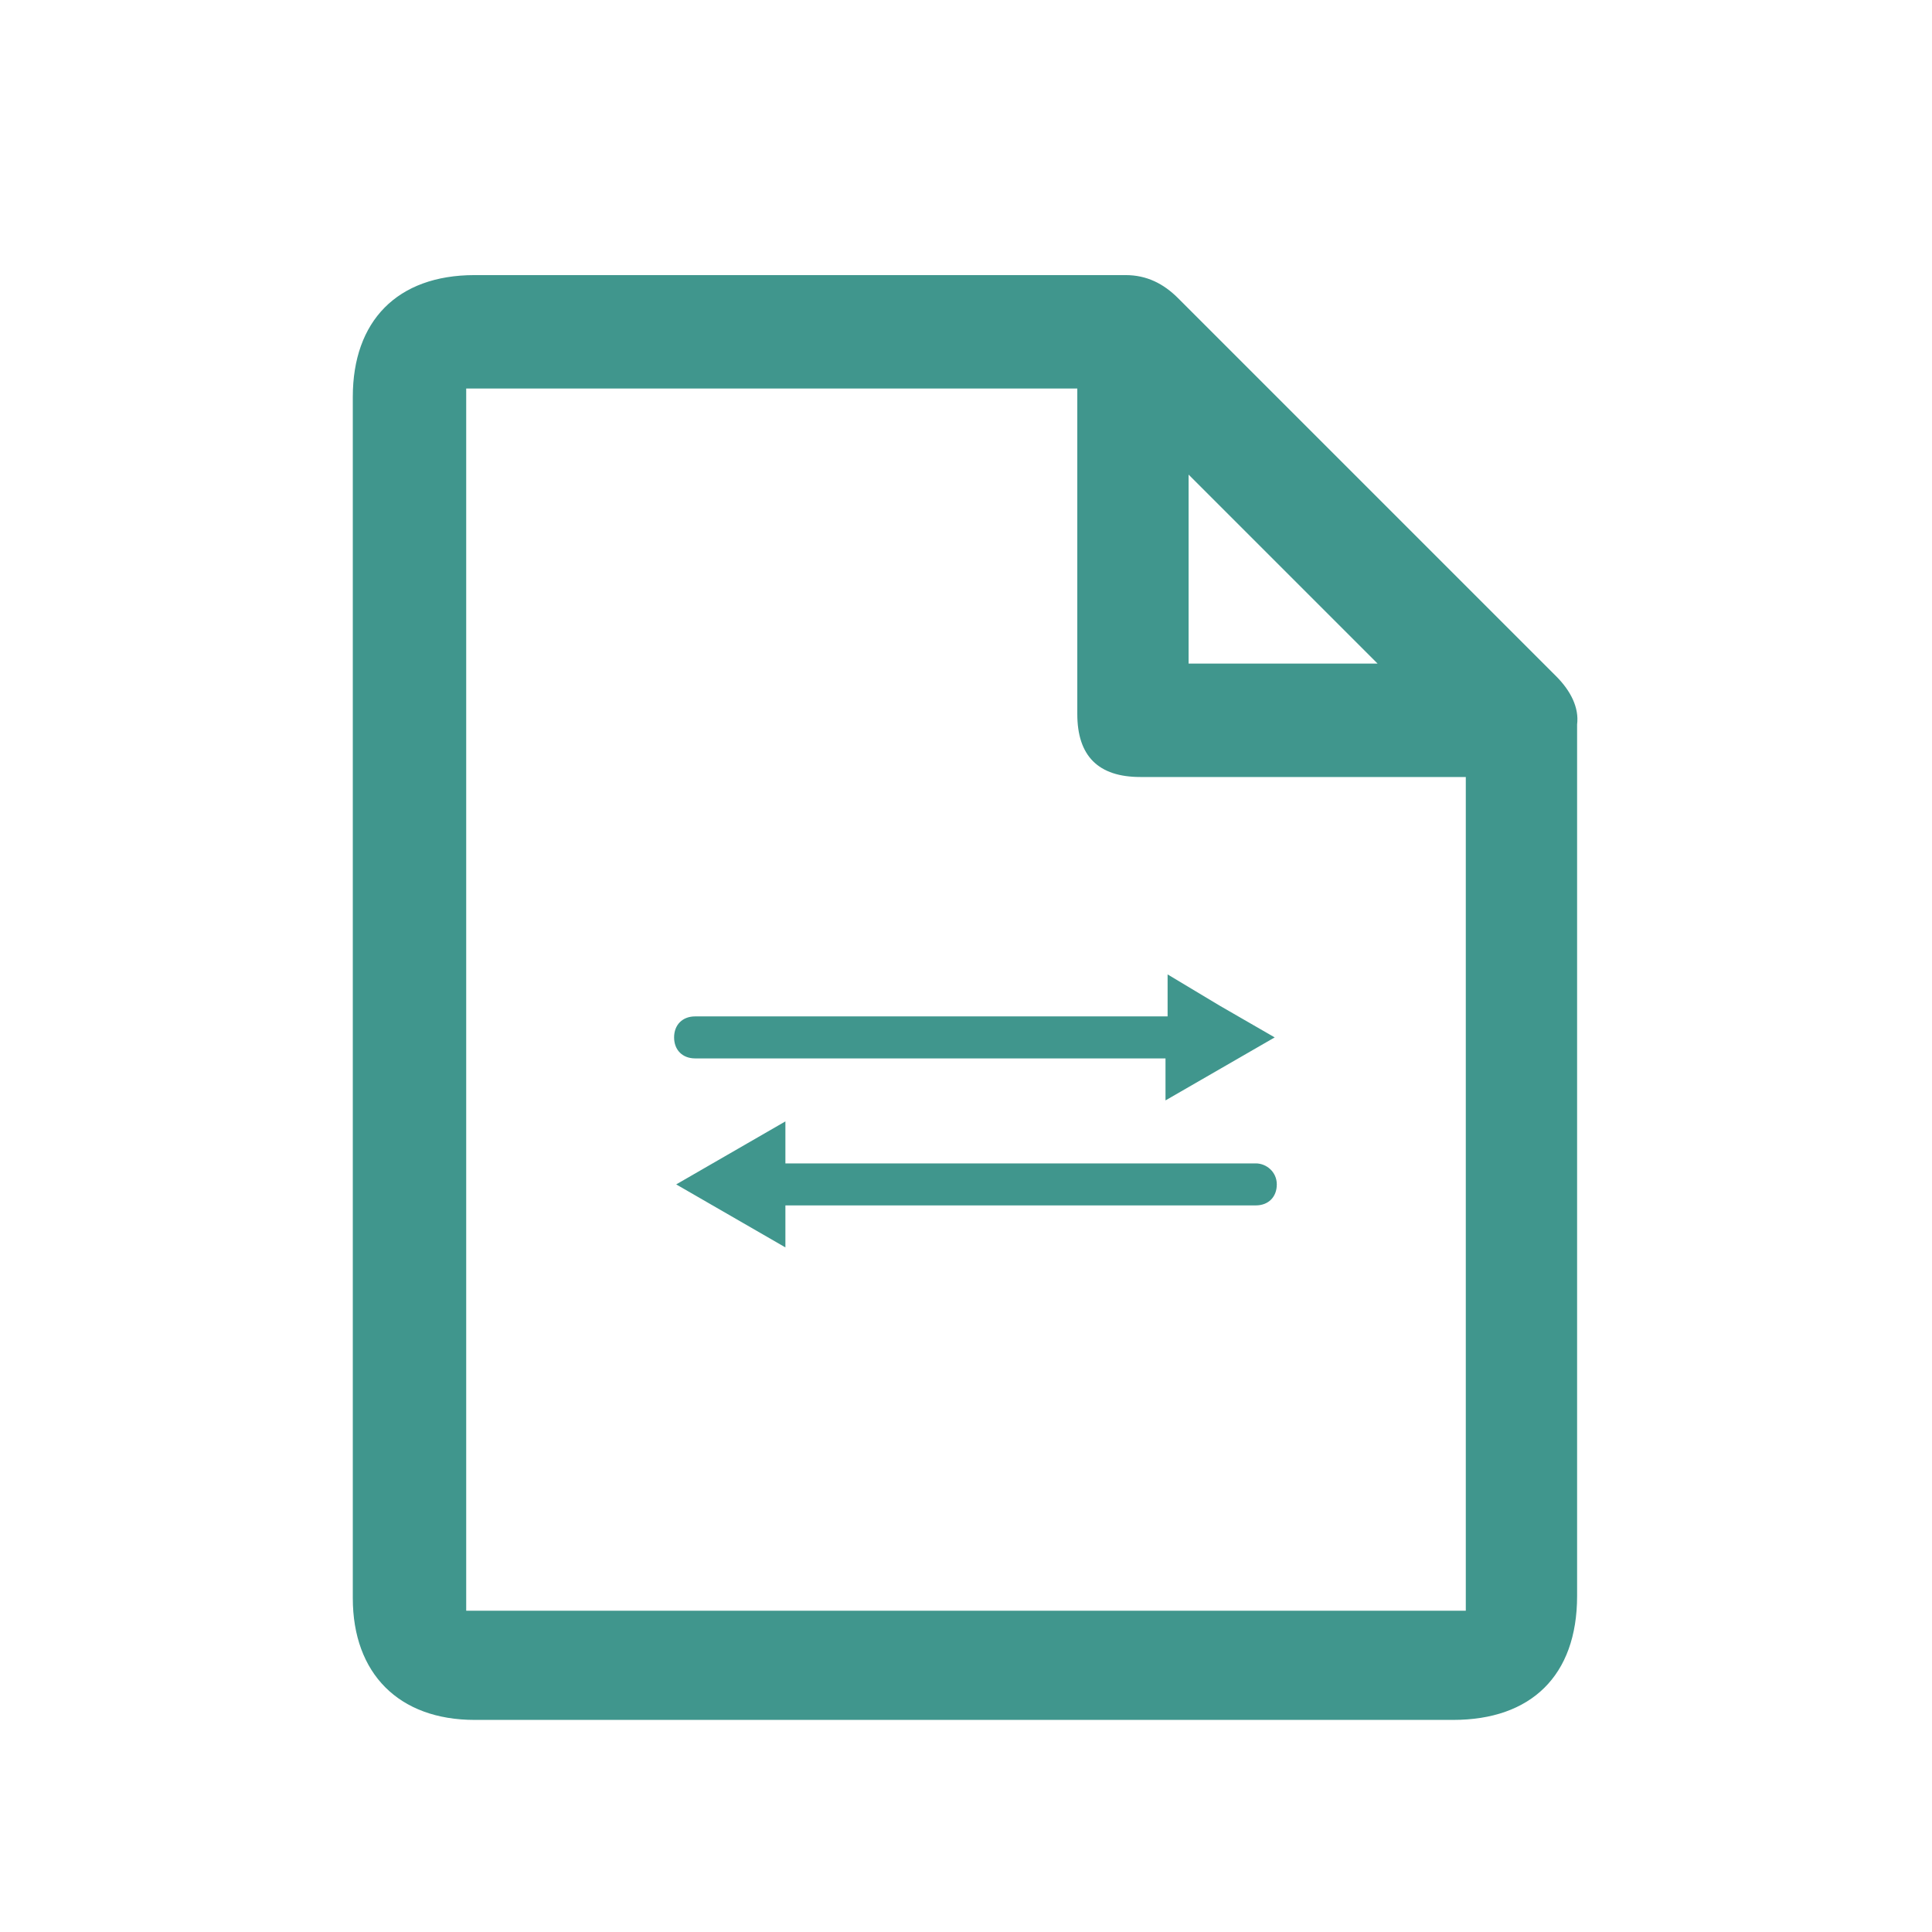 <?xml version="1.0" encoding="utf-8"?>
<!-- Generator: Adobe Illustrator 27.5.0, SVG Export Plug-In . SVG Version: 6.00 Build 0)  -->
<svg version="1.1" id="Layer_1" xmlns="http://www.w3.org/2000/svg" xmlns:xlink="http://www.w3.org/1999/xlink" x="0px" y="0px"
	 viewBox="0 0 92 92" style="enable-background:new 0 0 92 92;" xml:space="preserve">
<style type="text/css">
	.st0{fill:#40968D;}
</style>
<g>
	<path class="st0" d="M74.1,32.2c-6-6-12-12-18-18c-0.7-0.7-1.5-1.1-2.5-1.1c-10.3,0-20.6,0-31,0c-3.7,0-5.8,2.2-5.8,5.8
		c0,9.5,0,19.1,0,28.6c0,9.5,0,19.1,0,28.6c0,3.6,2.2,5.8,5.8,5.8c15.5,0,31.1,0,46.6,0c3.7,0,5.9-2.1,5.9-5.9c0-13.8,0-27.7,0-41.5
		C75.2,33.7,74.8,32.9,74.1,32.2z M56.6,22.6c3,3,6.1,6.1,9,9c-2.9,0-5.9,0-9,0C56.6,28.6,56.6,25.5,56.6,22.6z M69.8,76.7
		c-15.8,0-31.7,0-47.6,0c0-19.4,0-38.7,0-58.2c9.7,0,19.4,0,29.1,0c0,0.3,0,0.6,0,0.9c0,4.9,0,9.7,0,14.6c0,2,1,3,3,3
		c4.9,0,9.7,0,14.6,0c0.3,0,0.6,0,0.9,0C69.8,50.2,69.8,63.4,69.8,76.7z"/>
	<path class="st0" d="M55.6,46.4v2H33.1c-0.6,0-1,0.4-1,1s0.4,1,1,1h22.4v2l2.6-1.5l2.6-1.5l-2.6-1.5L55.6,46.4z"/>
	<path class="st0" d="M59.8,55.4H37.4v-2l-2.6,1.5l-2.6,1.5l2.6,1.5l2.6,1.5v-2h22.4c0.6,0,1-0.4,1-1S60.3,55.4,59.8,55.4z"/>
</g>
</svg>
